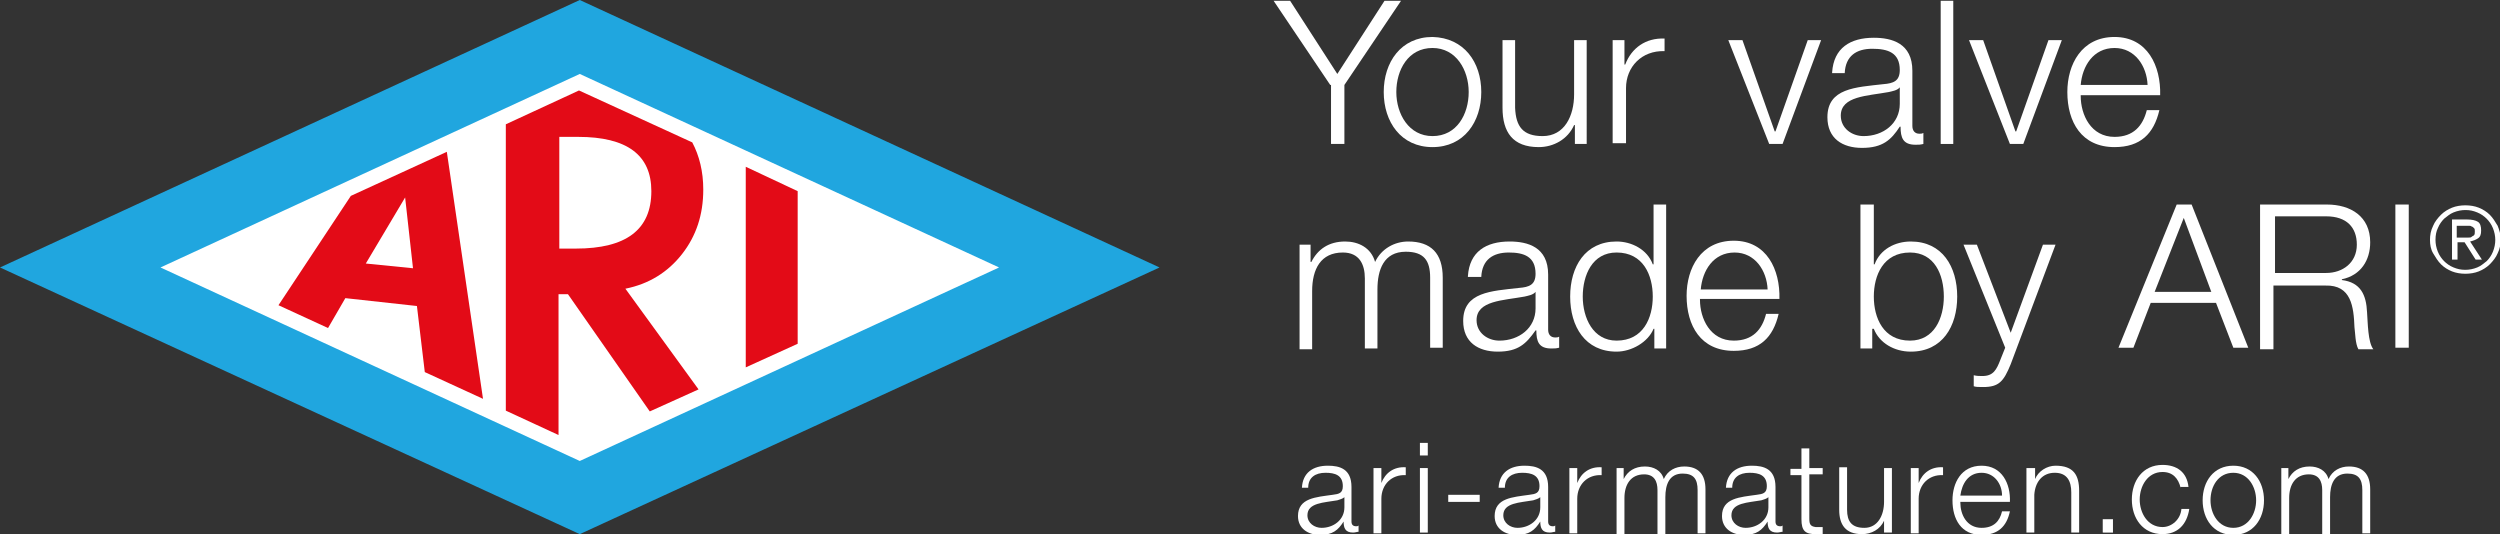 <?xml version="1.0" encoding="utf-8"?>
<!-- Generator: $$$/GeneralStr/196=Adobe Illustrator 27.6.0, SVG Export Plug-In . SVG Version: 6.00 Build 0)  -->
<svg version="1.1" id="Ebene_1" xmlns="http://www.w3.org/2000/svg" xmlns:xlink="http://www.w3.org/1999/xlink" x="0px" y="0px"
	 viewBox="0 0 317.8 67.9" style="enable-background:new 0 0 317.8 67.9;" xml:space="preserve">
<rect x="0" y="0" width="317.8" height="67.9" fill="#333333" stroke="none"/>
<style type="text/css">
	.st0{fill:#FFFFFF;}
	.st1{fill:#20A6DF;}
	.st2{fill:#E30B17;}
</style>
<g>
	<g>
		<path class="st0" d="M169.1,10.8l-7.2-10.7h2.1l6,9.3l6-9.3h2.1l-7.2,10.7v7.5h-1.7V10.8z"/>
	</g>
	<g>
		<path class="st0" d="M188.3,11.7c0,3.8-2.2,7-6.2,7c-4,0-6.2-3.2-6.2-7c0-3.8,2.2-7,6.2-7C186.1,4.8,188.3,7.9,188.3,11.7z
			 M177.5,11.7c0,2.8,1.6,5.6,4.6,5.6c3.1,0,4.6-2.8,4.6-5.6c0-2.8-1.6-5.6-4.6-5.6C179,6.1,177.5,8.9,177.5,11.7z"/>
	</g>
	<g>
		<path class="st0" d="M201.7,18.3h-1.5v-2.4h-0.1c-0.8,1.8-2.6,2.8-4.5,2.8c-3.3,0-4.6-1.9-4.6-5V5.1h1.6v8.6
			c0.1,2.4,1,3.6,3.5,3.6c2.8,0,4-2.6,4-5.3V5.1h1.6V18.3z"/>
	</g>
	<g>
		<path class="st0" d="M205,5.1h1.5v3.1h0.1c0.8-2.1,2.6-3.4,5-3.3v1.6c-2.9-0.1-4.9,2-4.9,4.7v7H205V5.1z"/>
	</g>
	<g>
		<path class="st0" d="M219.7,5.1h1.8l4.1,11.6h0.1l4.1-11.6h1.7l-4.9,13.2h-1.7L219.7,5.1z"/>
	</g>
	<g>
		<path class="st0" d="M232.9,9.2c0.2-3.1,2.3-4.4,5.3-4.4c2.3,0,4.9,0.7,4.9,4.2v7c0,0.6,0.3,1,0.9,1c0.2,0,0.3,0,0.5-0.1v1.4
			c-0.4,0.1-0.6,0.1-1,0.1c-1.6,0-1.9-0.9-1.9-2.3h-0.1c-1.1,1.7-2.2,2.7-4.8,2.7c-2.5,0-4.4-1.2-4.4-3.9c0-3.7,3.6-3.8,7.1-4.2
			c1.3-0.1,2.1-0.4,2.1-1.8c0-2.2-1.5-2.7-3.5-2.7c-2,0-3.4,0.9-3.5,3.1H232.9z M241.5,11.1L241.5,11.1c-0.3,0.4-1,0.5-1.4,0.6
			c-2.7,0.5-6.1,0.5-6.1,3c0,1.6,1.4,2.6,2.9,2.6c2.5,0,4.6-1.6,4.6-4.1V11.1z"/>
	</g>
	<g>
		<path class="st0" d="M246.7,0.1h1.6v18.2h-1.6V0.1z"/>
	</g>
	<g>
		<path class="st0" d="M250.3,5.1h1.8l4.1,11.6h0.1l4.1-11.6h1.7l-4.9,13.2h-1.7L250.3,5.1z"/>
	</g>
	<g>
		<path class="st0" d="M264.5,12.2c0,2.4,1.3,5.2,4.3,5.2c2.4,0,3.6-1.4,4.1-3.4h1.6c-0.7,3-2.4,4.7-5.7,4.7c-4.2,0-6-3.2-6-7
			c0-3.5,1.8-7,6-7c4.2,0,5.9,3.7,5.8,7.4H264.5z M273,10.8c-0.1-2.4-1.6-4.7-4.2-4.7c-2.7,0-4.1,2.3-4.3,4.7H273z"/>
	</g>
</g>
<g>
	<g>
		<path class="st0" d="M165.5,62c0.1-1.9,1.4-2.8,3.3-2.8c1.5,0,3,0.4,3,2.7v4.4c0,0.4,0.2,0.6,0.6,0.6c0.1,0,0.2,0,0.3-0.1v0.8
			c-0.2,0-0.4,0.1-0.7,0.1c-1,0-1.2-0.6-1.2-1.4h0c-0.7,1.1-1.4,1.7-3,1.7c-1.5,0-2.8-0.8-2.8-2.4c0-2.3,2.3-2.4,4.4-2.7
			c0.8-0.1,1.3-0.2,1.3-1.1c0-1.4-1-1.7-2.2-1.7c-1.3,0-2.2,0.6-2.2,1.9H165.5z M170.9,63.2L170.9,63.2c-0.2,0.2-0.6,0.3-0.9,0.4
			c-1.7,0.3-3.8,0.3-3.8,1.9c0,1,0.9,1.6,1.8,1.6c1.5,0,2.9-1,2.9-2.6V63.2z"/>
		<path class="st0" d="M174.7,59.5h0.9v1.9h0c0.5-1.3,1.6-2.1,3.1-2v1c-1.8-0.1-3.1,1.2-3.1,3v4.4h-1V59.5z"/>
		<path class="st0" d="M180.5,56.3h1v1.6h-1V56.3z M180.5,59.5h1v8.2h-1V59.5z"/>
		<path class="st0" d="M184.1,63.8v-0.9h4v0.9H184.1z"/>
		<path class="st0" d="M190.5,62c0.1-1.9,1.4-2.8,3.3-2.8c1.5,0,3,0.4,3,2.7v4.4c0,0.4,0.2,0.6,0.6,0.6c0.1,0,0.2,0,0.3-0.1v0.8
			c-0.2,0-0.4,0.1-0.7,0.1c-1,0-1.2-0.6-1.2-1.4h0c-0.7,1.1-1.4,1.7-3,1.7c-1.5,0-2.8-0.8-2.8-2.4c0-2.3,2.3-2.4,4.4-2.7
			c0.8-0.1,1.3-0.2,1.3-1.1c0-1.4-1-1.7-2.2-1.7c-1.3,0-2.2,0.6-2.2,1.9H190.5z M195.8,63.2L195.8,63.2c-0.2,0.2-0.6,0.3-0.9,0.4
			c-1.7,0.3-3.8,0.3-3.8,1.9c0,1,0.9,1.6,1.8,1.6c1.5,0,2.9-1,2.9-2.6V63.2z"/>
		<path class="st0" d="M199.6,59.5h0.9v1.9h0c0.5-1.3,1.6-2.1,3.1-2v1c-1.8-0.1-3.1,1.2-3.1,3v4.4h-1V59.5z"/>
		<path class="st0" d="M205.5,59.5h0.9v1.4h0c0.5-1,1.4-1.6,2.7-1.6c1.1,0,2.1,0.5,2.4,1.6c0.5-1.1,1.5-1.6,2.6-1.6
			c1.8,0,2.7,1,2.7,2.9v5.6h-1v-5.5c0-1.4-0.5-2.1-1.9-2.1c-1.7,0-2.2,1.4-2.2,3v4.7h-1v-5.6c0-1.1-0.4-2-1.7-2
			c-1.7,0-2.5,1.3-2.5,3v4.6h-1V59.5z"/>
		<path class="st0" d="M219.4,62c0.1-1.9,1.4-2.8,3.3-2.8c1.5,0,3,0.4,3,2.7v4.4c0,0.4,0.2,0.6,0.6,0.6c0.1,0,0.2,0,0.3-0.1v0.8
			c-0.2,0-0.4,0.1-0.7,0.1c-1,0-1.2-0.6-1.2-1.4h0c-0.7,1.1-1.4,1.7-3,1.7c-1.5,0-2.8-0.8-2.8-2.4c0-2.3,2.3-2.4,4.4-2.7
			c0.8-0.1,1.3-0.2,1.3-1.1c0-1.4-1-1.7-2.2-1.7c-1.3,0-2.2,0.6-2.2,1.9H219.4z M224.8,63.2L224.8,63.2c-0.2,0.2-0.6,0.3-0.9,0.4
			c-1.7,0.3-3.8,0.3-3.8,1.9c0,1,0.9,1.6,1.8,1.6c1.5,0,2.9-1,2.9-2.6V63.2z"/>
		<path class="st0" d="M230,59.5h1.7v0.8H230v5.6c0,0.7,0.1,1,0.8,1.1c0.3,0,0.6,0,0.9,0v0.9c-0.3,0-0.6,0-0.9,0
			c-1.3,0-1.8-0.4-1.8-1.9v-5.6h-1.4v-0.8h1.4V57h1V59.5z"/>
		<path class="st0" d="M240.4,67.7h-0.9v-1.5h0c-0.5,1.1-1.6,1.7-2.8,1.7c-2.1,0-2.9-1.2-2.9-3.1v-5.4h1v5.4c0,1.5,0.6,2.3,2.2,2.3
			c1.7,0,2.5-1.6,2.5-3.3v-4.3h1V67.7z"/>
		<path class="st0" d="M243,59.5h0.9v1.9h0c0.5-1.3,1.6-2.1,3.1-2v1c-1.8-0.1-3.1,1.2-3.1,3v4.4h-1V59.5z"/>
		<path class="st0" d="M249.2,63.9c0,1.5,0.8,3.2,2.7,3.2c1.5,0,2.3-0.8,2.6-2.1h1c-0.4,1.9-1.5,3-3.6,3c-2.6,0-3.7-2-3.7-4.4
			c0-2.2,1.1-4.4,3.7-4.4c2.6,0,3.7,2.3,3.6,4.6H249.2z M254.5,63c0-1.5-1-2.9-2.6-2.9c-1.7,0-2.5,1.4-2.7,2.9H254.5z"/>
		<path class="st0" d="M257.7,59.5h1v1.4h0c0.4-1,1.5-1.7,2.6-1.7c2.3,0,3,1.2,3,3.2v5.3h-1v-5.1c0-1.4-0.5-2.5-2.1-2.5
			c-1.6,0-2.5,1.2-2.6,2.8v4.8h-1V59.5z"/>
		<path class="st0" d="M267.3,67.7V66h1.3v1.7H267.3z"/>
		<path class="st0" d="M277.2,62c-0.3-1.2-1-2-2.3-2c-1.9,0-2.9,1.8-2.9,3.5s1,3.5,2.9,3.5c1.2,0,2.3-1,2.4-2.3h1
			c-0.3,2-1.5,3.2-3.4,3.2c-2.5,0-3.9-2-3.9-4.4s1.4-4.4,3.9-4.4c1.8,0,3.1,0.9,3.3,2.8H277.2z"/>
		<path class="st0" d="M287.8,63.6c0,2.4-1.4,4.4-3.9,4.4s-3.9-2-3.9-4.4s1.4-4.4,3.9-4.4S287.8,61.2,287.8,63.6z M281,63.6
			c0,1.7,1,3.5,2.9,3.5c1.9,0,2.9-1.8,2.9-3.5s-1-3.5-2.9-3.5C282,60.1,281,61.8,281,63.6z"/>
		<path class="st0" d="M290,59.5h0.9v1.4h0c0.5-1,1.4-1.6,2.7-1.6c1.1,0,2.1,0.5,2.4,1.6c0.5-1.1,1.5-1.6,2.6-1.6
			c1.8,0,2.7,1,2.7,2.9v5.6h-1v-5.5c0-1.4-0.5-2.1-1.9-2.1c-1.7,0-2.2,1.4-2.2,3v4.7h-1v-5.6c0-1.1-0.4-2-1.7-2
			c-1.7,0-2.5,1.3-2.5,3v4.6h-1V59.5z"/>
	</g>
</g>
<g>
	<g>
		<path class="st0" d="M165.1,31.1h1.5v2.2h0.1c0.8-1.6,2.2-2.6,4.3-2.6c1.7,0,3.3,0.8,3.8,2.6c0.8-1.7,2.5-2.6,4.2-2.6
			c2.9,0,4.4,1.5,4.4,4.6v8.9h-1.6v-8.9c0-2.2-0.8-3.3-3.1-3.3c-2.8,0-3.6,2.3-3.6,4.8v7.5h-1.6v-8.9c0-1.8-0.7-3.3-2.8-3.3
			c-2.8,0-3.9,2.1-3.9,4.9v7.4h-1.6V31.1z"/>
		<path class="st0" d="M186.6,35.1c0.2-3.1,2.3-4.4,5.3-4.4c2.3,0,4.9,0.7,4.9,4.2v7c0,0.6,0.3,1,0.9,1c0.2,0,0.3,0,0.5-0.1v1.4
			c-0.4,0.1-0.6,0.1-1,0.1c-1.6,0-1.9-0.9-1.9-2.3h-0.1c-1.2,1.7-2.2,2.7-4.8,2.7c-2.5,0-4.4-1.2-4.4-3.9c0-3.7,3.6-3.8,7.1-4.2
			c1.3-0.1,2.1-0.4,2.1-1.8c0-2.2-1.5-2.7-3.4-2.7c-2,0-3.4,0.9-3.5,3.1H186.6z M195.2,37.1L195.2,37.1c-0.3,0.4-1,0.5-1.4,0.6
			c-2.7,0.5-6.1,0.5-6.1,3c0,1.6,1.4,2.6,2.9,2.6c2.5,0,4.6-1.6,4.6-4.1V37.1z"/>
		<path class="st0" d="M211.8,44.3h-1.5v-2.5h-0.1c-0.7,1.7-2.8,2.9-4.7,2.9c-4,0-5.9-3.2-5.9-7c0-3.8,1.9-7,5.9-7
			c1.9,0,3.9,1,4.6,2.9h0.1V26h1.6V44.3z M205.5,43.3c3.4,0,4.6-2.9,4.6-5.6c0-2.7-1.2-5.6-4.6-5.6c-3.1,0-4.3,2.9-4.3,5.6
			C201.2,40.4,202.5,43.3,205.5,43.3z"/>
		<path class="st0" d="M216.1,38.1c0,2.4,1.3,5.2,4.3,5.2c2.4,0,3.6-1.4,4.1-3.4h1.6c-0.7,3-2.4,4.7-5.7,4.7c-4.2,0-6-3.2-6-7
			c0-3.5,1.8-7,6-7c4.2,0,5.9,3.7,5.8,7.4H216.1z M224.7,36.8c-0.1-2.4-1.6-4.7-4.2-4.7c-2.7,0-4.1,2.3-4.3,4.7H224.7z"/>
		<path class="st0" d="M236.6,26h1.6v7.6h0.1c0.7-1.9,2.6-2.9,4.6-2.9c4,0,5.9,3.2,5.9,7c0,3.8-1.9,7-5.9,7c-2.1,0-4-1.1-4.7-2.9
			H238v2.5h-1.5V26z M242.8,32.1c-3.4,0-4.6,2.9-4.6,5.6c0,2.7,1.2,5.6,4.6,5.6c3.1,0,4.3-2.9,4.3-5.6
			C247.1,34.9,245.9,32.1,242.8,32.1z"/>
		<path class="st0" d="M249.6,31.1h1.7l4.3,11.2l4.1-11.2h1.6l-5.7,15.2c-0.9,2.2-1.5,2.9-3.5,2.9c-0.6,0-0.9,0-1.2-0.1v-1.4
			c0.4,0.1,0.7,0.1,1.1,0.1c1.4,0,1.8-0.8,2.3-2.1l0.6-1.5L249.6,31.1z"/>
		<path class="st0" d="M276.7,26h1.9l7.2,18.2h-1.9l-2.2-5.7h-8.3l-2.2,5.7h-1.9L276.7,26z M273.9,37.1h7.2l-3.5-9.4L273.9,37.1z"/>
		<path class="st0" d="M287.4,26h8.4c3,0,5.5,1.5,5.5,4.8c0,2.3-1.2,4.2-3.6,4.7v0.1c2.4,0.3,3.1,1.9,3.2,4.1
			c0.1,1.3,0.1,3.8,0.8,4.7h-1.9c-0.4-0.7-0.4-2.1-0.5-2.8c-0.1-2.6-0.4-5.4-3.7-5.3h-6.6v8.1h-1.7V26z M289.2,34.7h6.5
			c2.1,0,3.9-1.3,3.9-3.6c0-2.2-1.3-3.6-3.9-3.6h-6.5V34.7z"/>
		<path class="st0" d="M304.5,26h1.7v18.2h-1.7V26z"/>
	</g>
	<path class="st0" d="M312.4,30.2h0.9c0.2,0,0.3,0,0.5,0c0.2,0,0.3,0,0.4-0.1c0.1-0.1,0.2-0.1,0.3-0.2c0.1-0.1,0.1-0.3,0.1-0.5
		c0-0.2,0-0.3-0.1-0.4c-0.1-0.1-0.2-0.2-0.3-0.2c-0.1-0.1-0.2-0.1-0.4-0.1c-0.1,0-0.3,0-0.4,0h-1.1V30.2z M311.7,27.9h1.9
		c0.6,0,1.1,0.1,1.4,0.3c0.3,0.2,0.4,0.6,0.4,1.1c0,0.5-0.1,0.8-0.4,1c-0.3,0.2-0.6,0.3-1,0.4l1.5,2.3h-0.8l-1.4-2.2h-0.9V33h-0.7
		V27.9z M309.6,30.5c0,0.5,0.1,1,0.3,1.5c0.2,0.5,0.5,0.9,0.8,1.2c0.3,0.3,0.7,0.6,1.2,0.8c0.5,0.2,0.9,0.3,1.5,0.3
		c0.5,0,1-0.1,1.5-0.3c0.5-0.2,0.8-0.5,1.2-0.8c0.3-0.3,0.6-0.7,0.8-1.2c0.2-0.5,0.3-1,0.3-1.5c0-0.5-0.1-1-0.3-1.5
		c-0.2-0.5-0.5-0.9-0.8-1.2c-0.3-0.3-0.7-0.6-1.2-0.8c-0.5-0.2-0.9-0.3-1.5-0.3c-0.5,0-1,0.1-1.5,0.3c-0.5,0.2-0.8,0.5-1.2,0.8
		c-0.3,0.3-0.6,0.7-0.8,1.2C309.7,29.4,309.6,29.9,309.6,30.5 M308.9,30.5c0-0.6,0.1-1.2,0.4-1.8c0.2-0.5,0.6-1,1-1.4
		c0.4-0.4,0.9-0.7,1.4-0.9c0.5-0.2,1.1-0.3,1.7-0.3c0.6,0,1.2,0.1,1.7,0.3c0.5,0.2,1,0.5,1.4,0.9c0.4,0.4,0.7,0.9,1,1.4
		c0.2,0.5,0.4,1.1,0.4,1.7c0,0.6-0.1,1.2-0.4,1.8c-0.2,0.5-0.6,1-1,1.4c-0.4,0.4-0.9,0.7-1.4,0.9c-0.5,0.2-1.1,0.3-1.7,0.3
		c-0.6,0-1.2-0.1-1.7-0.3c-0.5-0.2-1-0.5-1.4-0.9c-0.4-0.4-0.7-0.9-1-1.4C309,31.7,308.9,31.1,308.9,30.5"/>
</g>
<path class="st1" d="M73.7,67.9L0,34L73.7,0l73.7,34L73.7,67.9z"/>
<polygon class="st0" points="20.4,34 73.7,9.4 127,34 73.7,58.6 "/>
<polygon class="st2" points="94.8,46.7 101.4,43.7 101.4,24.3 94.8,21.2 "/>
<path class="st2" d="M56.8,19.3l-12.2,5.6l-9.2,13.9l6.3,2.9l2.2-3.8l9.1,1l1,8.4l7.4,3.4L56.8,19.3z M46.5,33.5l5-8.4l1,9
	L46.5,33.5z"/>
<path class="st2" d="M88.8,49.5l-9.3-12.8c3-0.6,5.4-2.1,7.2-4.4c1.8-2.3,2.7-5,2.7-8.2c0-2.3-0.5-4.3-1.4-6l-14.4-6.6l-9.3,4.3
	v36.4l6.7,3.1V37.4h1.2l10.4,14.9L88.8,49.5z M71.1,31.6V17.4h2.4c6.2,0,9.3,2.3,9.3,6.9c0,4.9-3.2,7.3-9.6,7.3H71.1z"/>
</svg>
